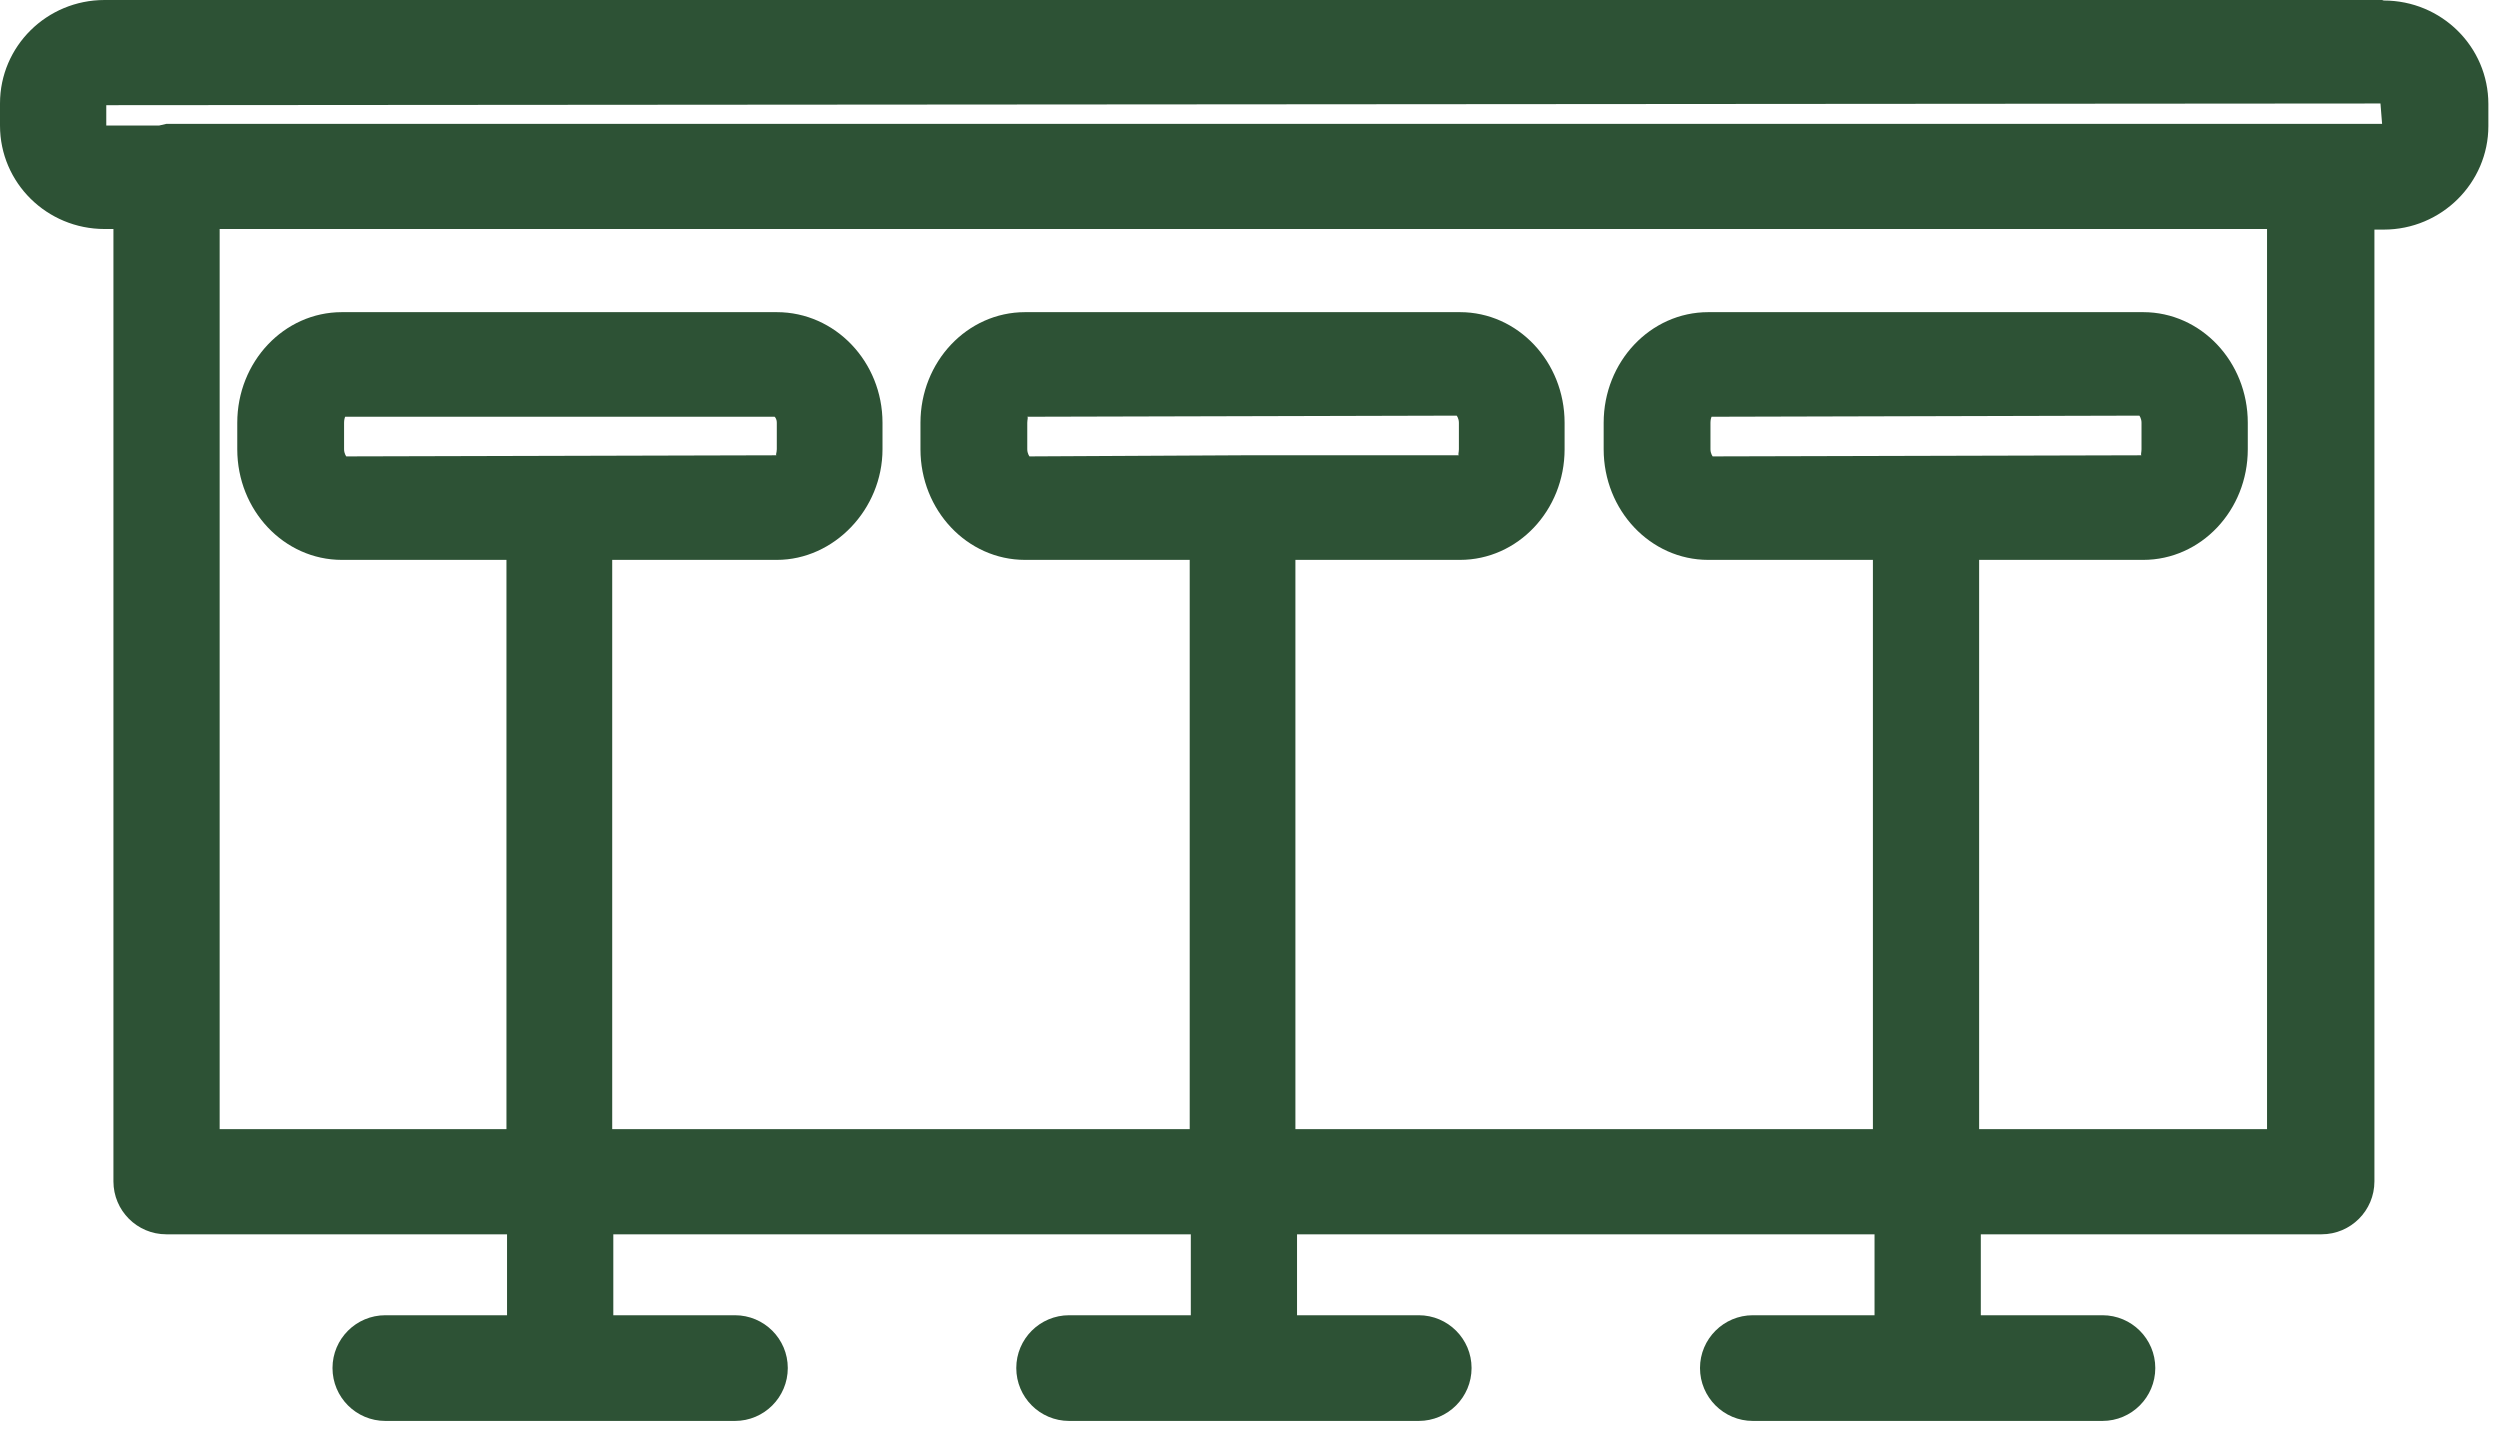<svg width="43" height="25" viewBox="0 0 43 25" fill="none" xmlns="http://www.w3.org/2000/svg">
<path d="M40.972 0H1.799C0.805 0 0 0.795 0 1.78V2.159C0 3.144 0.805 3.939 1.799 3.939H1.951V20.32C1.951 20.822 2.358 21.23 2.86 21.23H8.721V22.622H6.628C6.126 22.622 5.719 23.029 5.719 23.53C5.719 24.032 6.126 24.44 6.628 24.44H12.641C13.143 24.44 13.55 24.032 13.55 23.53C13.55 23.029 13.143 22.622 12.641 22.622H10.549V21.23H20.482V22.622H18.389C17.887 22.622 17.48 23.029 17.48 23.53C17.48 24.032 17.887 24.44 18.389 24.44H24.402C24.904 24.44 25.311 24.032 25.311 23.53C25.311 23.029 24.904 22.622 24.402 22.622H22.309V21.23H32.242V22.622H30.149C29.648 22.622 29.24 23.029 29.24 23.53C29.24 24.032 29.648 24.44 30.149 24.44H36.162C36.664 24.44 37.071 24.032 37.071 23.53C37.071 23.029 36.664 22.622 36.162 22.622H34.07V21.23H39.931C40.433 21.23 40.84 20.822 40.84 20.32V3.949H41.001C41.995 3.949 42.8 3.144 42.8 2.168V1.79C42.8 0.805 41.995 0.009 41.001 0.009L40.972 0ZM39.893 2.131H2.86C2.86 2.131 2.774 2.149 2.737 2.159H1.828V1.809L40.944 1.78L40.972 2.131H39.903H39.893ZM36.834 7.831L29.458 7.85C29.458 7.85 29.42 7.802 29.42 7.727V7.272C29.42 7.225 29.43 7.187 29.439 7.168L36.797 7.149C36.797 7.149 36.834 7.196 36.834 7.272V7.727C36.834 7.784 36.816 7.821 36.834 7.831ZM34.032 9.63H36.863C37.857 9.63 38.662 8.778 38.662 7.727V7.272C38.662 6.221 37.857 5.369 36.863 5.369H29.382C28.388 5.369 27.583 6.221 27.583 7.272V7.727C27.583 8.778 28.388 9.63 29.382 9.63H32.214V19.421H22.281V9.63H25.112C26.106 9.63 26.911 8.778 26.911 7.727V7.272C26.911 6.221 26.106 5.369 25.112 5.369H17.631C16.637 5.369 15.832 6.221 15.832 7.272V7.727C15.832 8.778 16.637 9.63 17.631 9.63H20.463V19.421H10.53V9.63H13.361C14.346 9.63 15.179 8.759 15.179 7.727V7.272C15.179 6.221 14.364 5.369 13.361 5.369H5.88C4.886 5.369 4.081 6.221 4.081 7.272V7.727C4.081 8.778 4.886 9.63 5.88 9.63H8.711V19.421H3.778V3.939H38.993V19.421H34.041V9.63H34.032ZM17.669 7.168L25.055 7.149C25.055 7.149 25.093 7.196 25.093 7.272V7.727C25.093 7.784 25.074 7.821 25.093 7.831H21.381L17.707 7.85C17.707 7.85 17.669 7.802 17.669 7.727V7.272C17.669 7.215 17.688 7.178 17.669 7.168ZM13.351 7.831L5.956 7.85C5.956 7.85 5.918 7.802 5.918 7.727V7.272C5.918 7.225 5.928 7.187 5.937 7.168H13.323C13.323 7.168 13.361 7.196 13.361 7.272V7.727C13.361 7.793 13.332 7.831 13.361 7.831H13.351Z" fill="#2D5235"/>
</svg>
